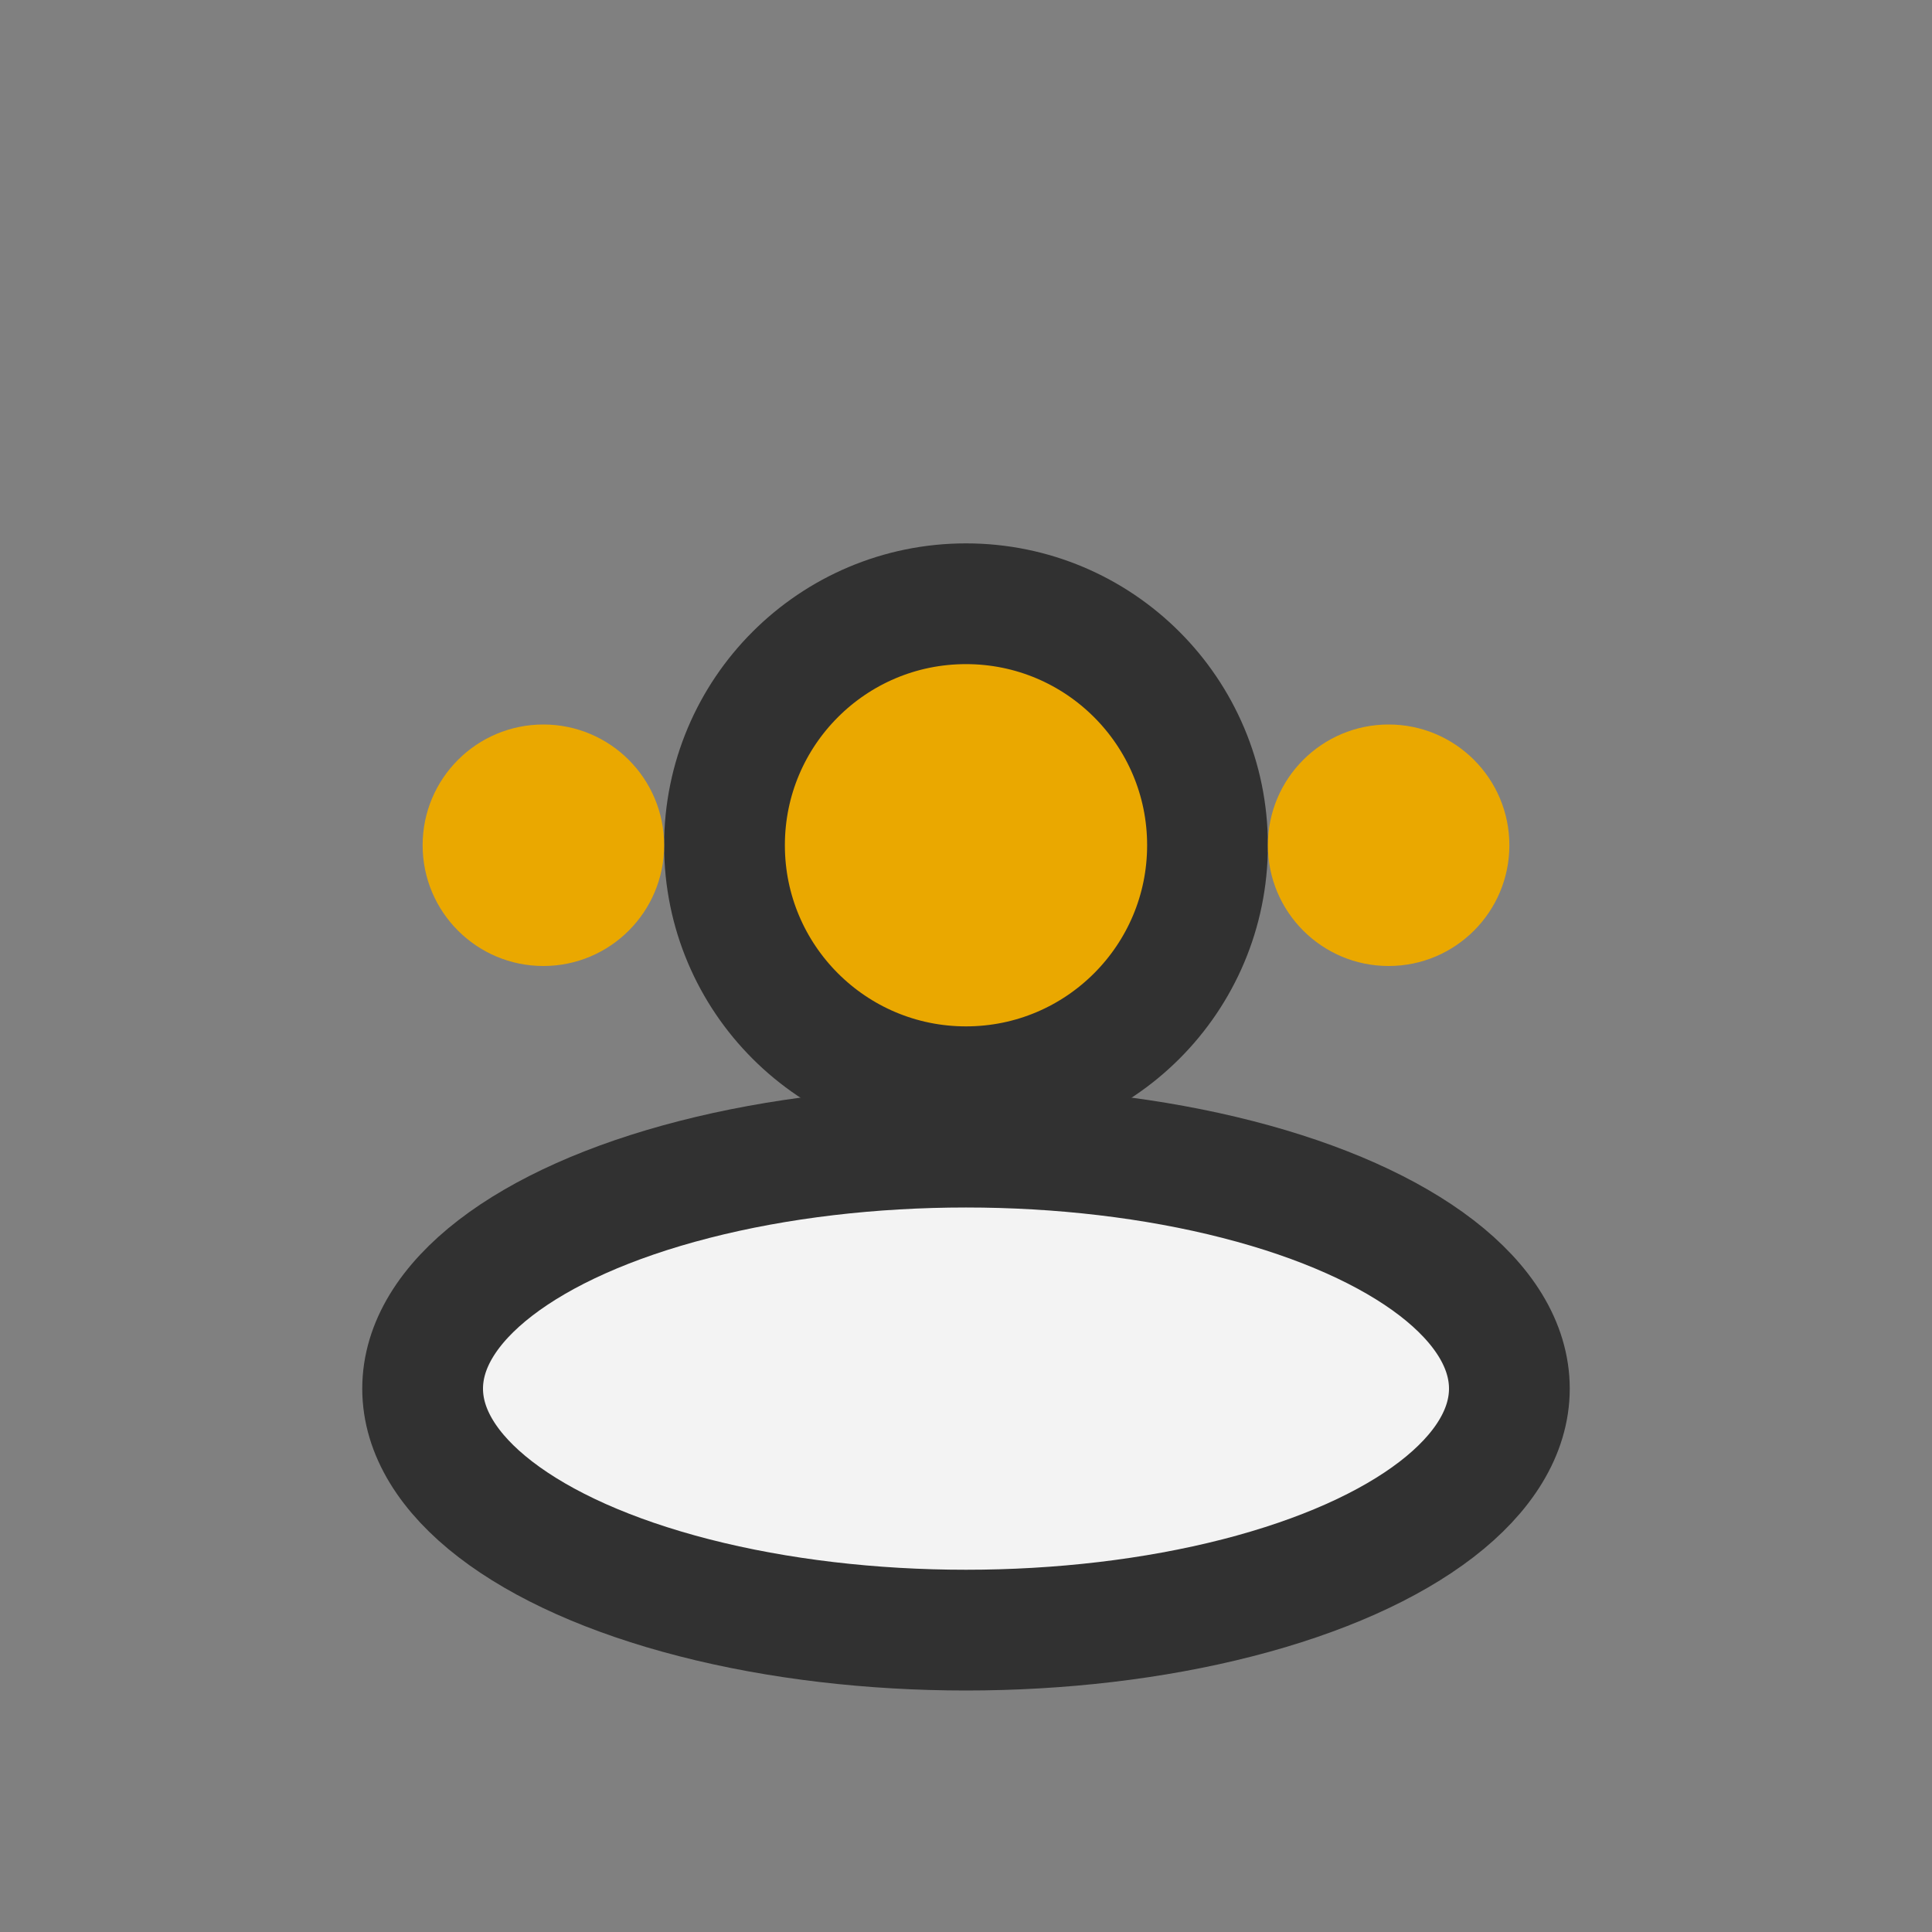 <?xml version="1.0" encoding="UTF-8"?>
<svg xmlns="http://www.w3.org/2000/svg" width="32" height="32" viewBox="0 0 32 32"><rect x="0" y="0" width="32" height="32" fill="#808080" stroke="none"/><circle cx="16" cy="14" r="4" fill="#EAA800" stroke="#313131" stroke-width="2"/><ellipse cx="16" cy="23" rx="9" ry="4" fill="#F3F3F3" stroke="#313131" stroke-width="2"/><circle cx="9" cy="14" r="2" fill="#EAA800"/><circle cx="23" cy="14" r="2" fill="#EAA800"/></svg>